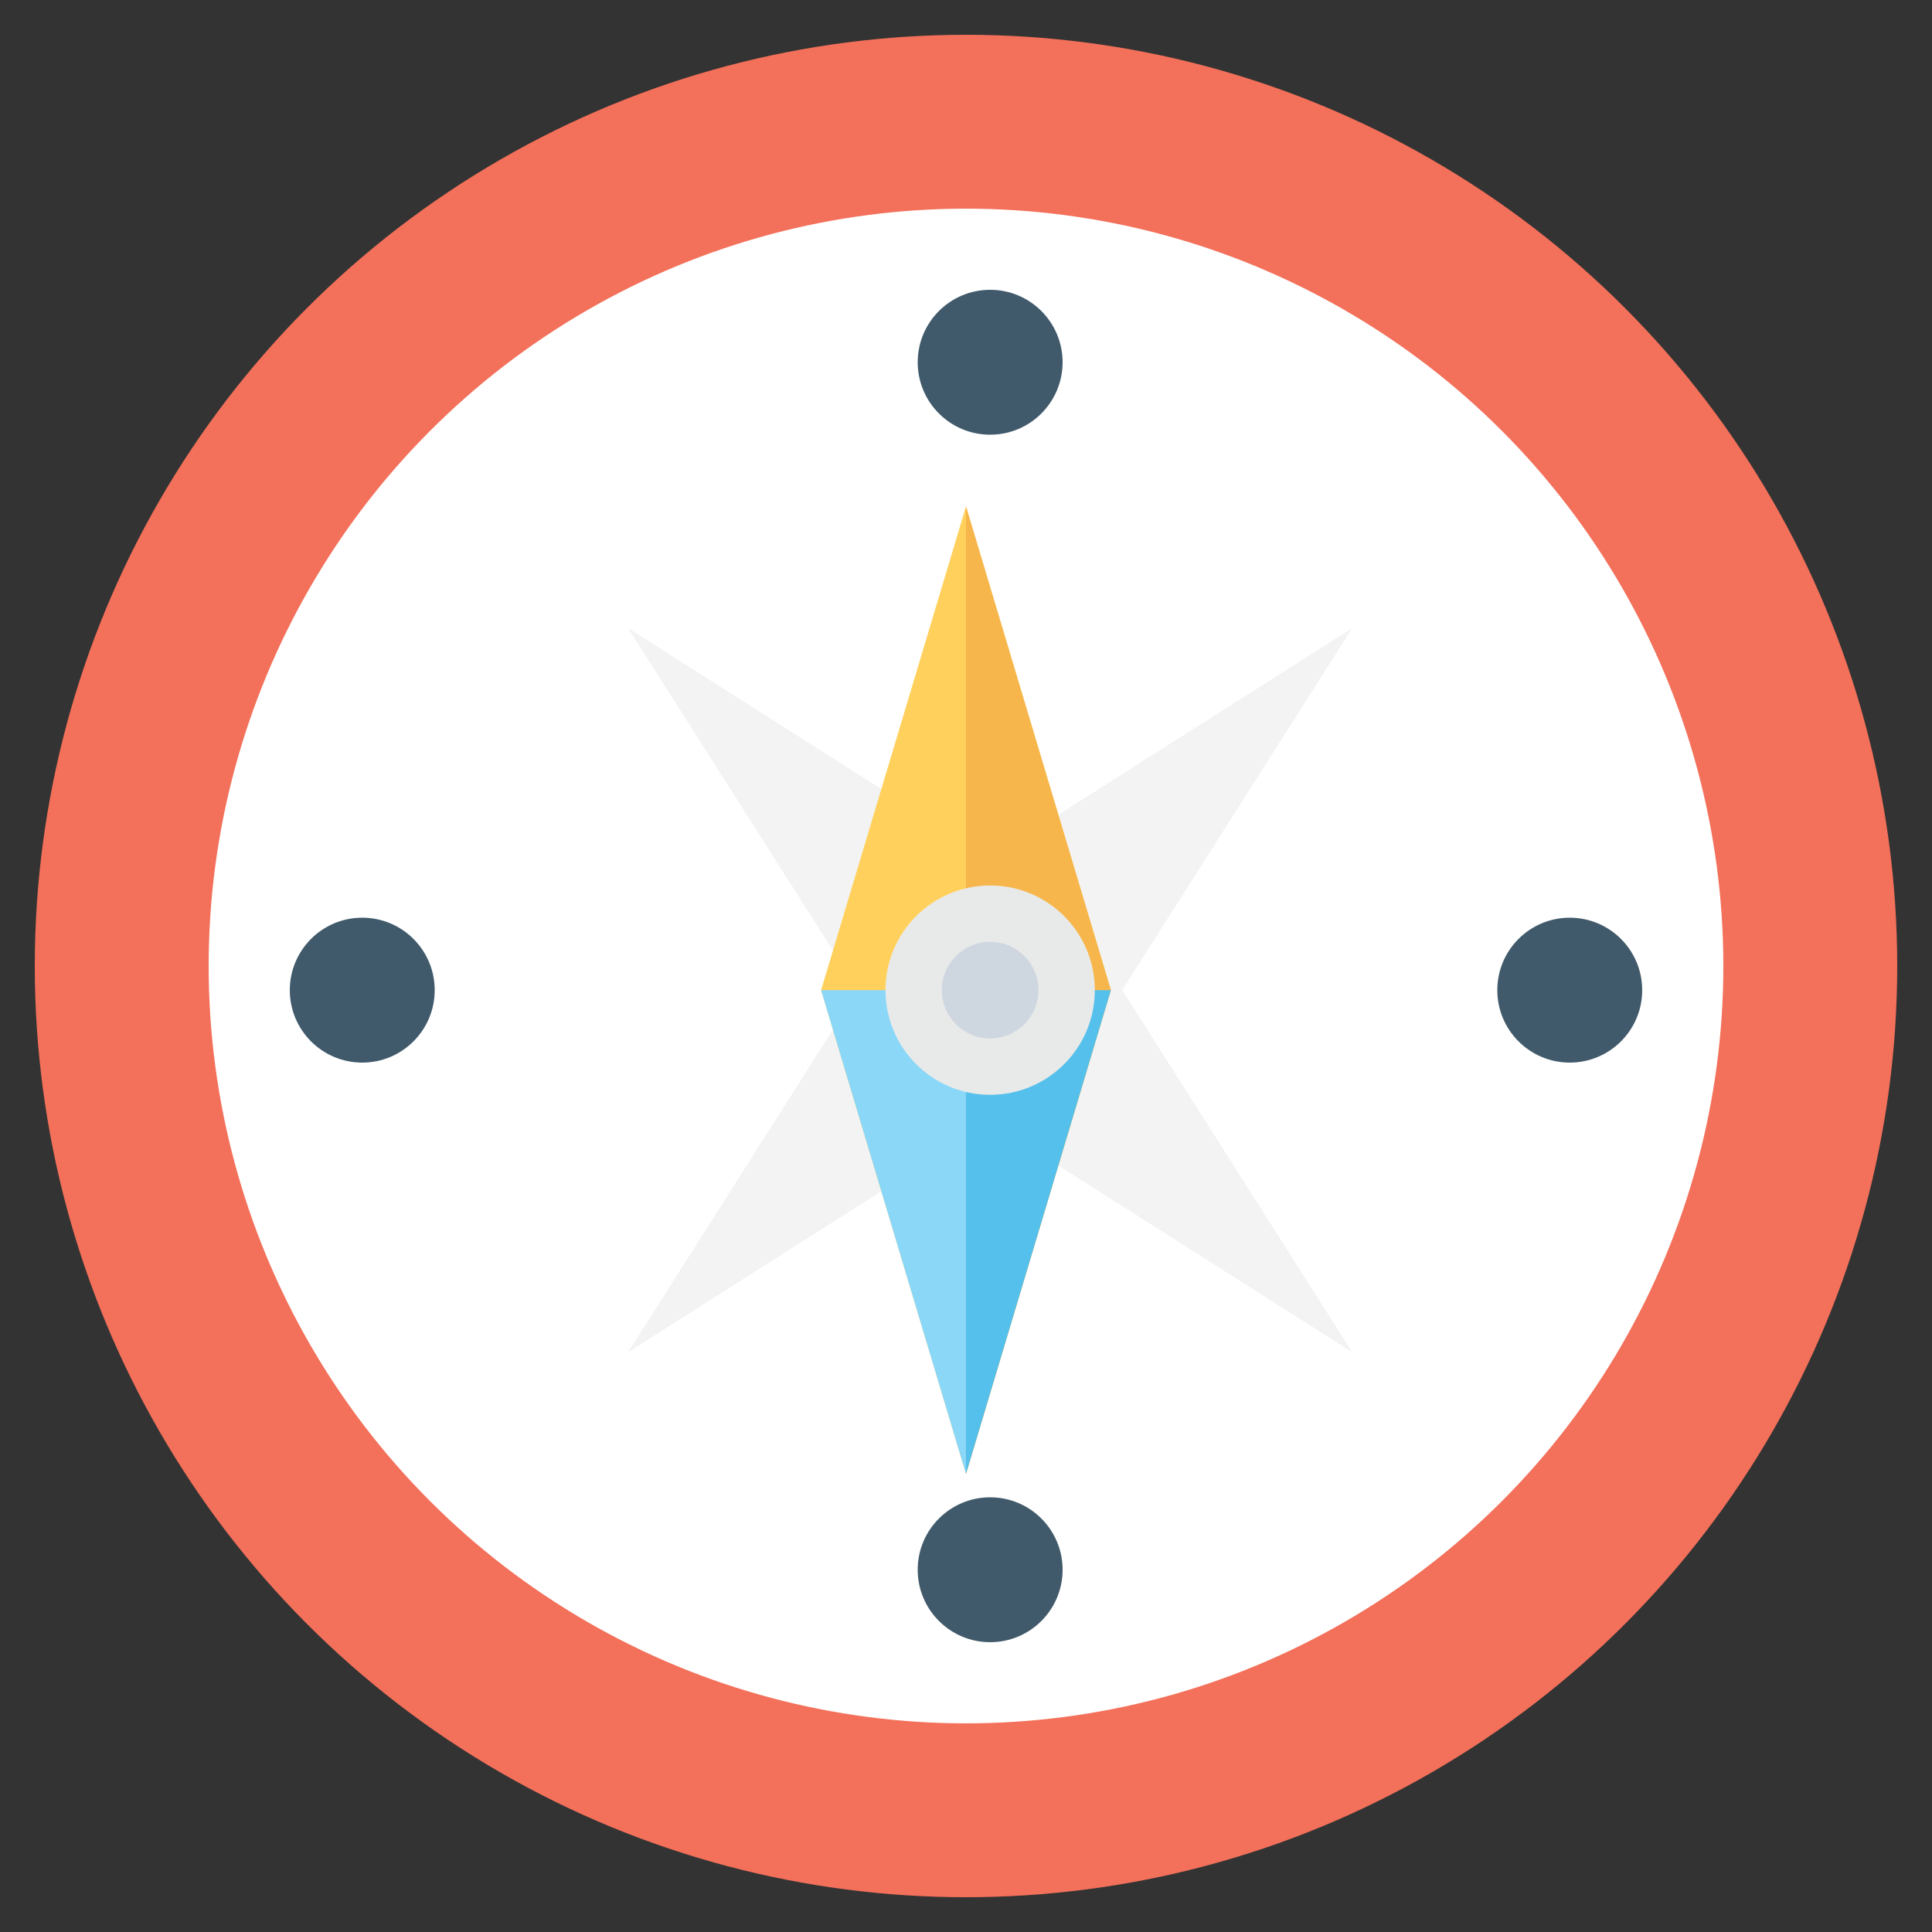 <?xml version="1.0" encoding="UTF-8"?>
<svg width="40px" height="40px" viewBox="0 0 40 40" version="1.1" xmlns="http://www.w3.org/2000/svg" xmlns:xlink="http://www.w3.org/1999/xlink">
    <rect x="0" y="0" width="40" height="40" fill="#333333" stroke="none"/>
    <!-- Generator: Sketch 58 (84663) - https://sketch.com -->
    <title>31</title>
    <desc>Created with Sketch.</desc>
    <g id="Landing---Training" stroke="none" stroke-width="1" fill="none" fill-rule="evenodd">
        <g transform="translate(-325, -2843)" fill-rule="nonzero" id="31">
            <g transform="translate(325, 2843)">
                <g id="Group">
                    <circle id="Oval" fill="#F3705A" cx="20" cy="20" r="19.28"></circle>
                    <circle id="Oval" fill="#FFFFFF" cx="20" cy="20" r="15.68"></circle>
                </g>
                <polygon id="Path" fill="#F3F3F3" points="28 28 20.5 23.234 13 28 17.766 20.5 13 13 20.5 17.766 28 13 23.234 20.5"></polygon>
                <g id="Group" transform="translate(17, 10)">
                    <g id="Path">
                        <polygon fill="#FFD15C" points="6 10.5 3 20.515 0 10.5 3 0.485"></polygon>
                        <polygon fill="#F7B64C" points="3 0.485 3 20.515 6 10.5"></polygon>
                    </g>
                    <g transform="translate(0, 10.5)" id="Path">
                        <polygon fill="#8AD7F8" points="0 0 3 10.015 3 10.015 3 0"></polygon>
                        <polygon fill="#55C0EB" points="3 10.015 6 0 3 0"></polygon>
                    </g>
                </g>
                <g id="Group" transform="translate(18, 18)">
                    <circle id="Oval" fill="#E8EAE9" cx="2.5" cy="2.5" r="2.167"></circle>
                    <circle id="Oval" fill="#CED6E0" cx="2.5" cy="2.5" r="1"></circle>
                </g>
                <circle id="Oval" fill="#415A6B" cx="20.5" cy="7.5" r="1.5"></circle>
                <circle id="Oval" fill="#415A6B" cx="7.5" cy="20.5" r="1.5"></circle>
                <circle id="Oval" fill="#415A6B" cx="20.5" cy="32.5" r="1.5"></circle>
                <circle id="Oval" fill="#415A6B" cx="32.5" cy="20.5" r="1.5"></circle>
            </g>
        </g>
    </g>
</svg>